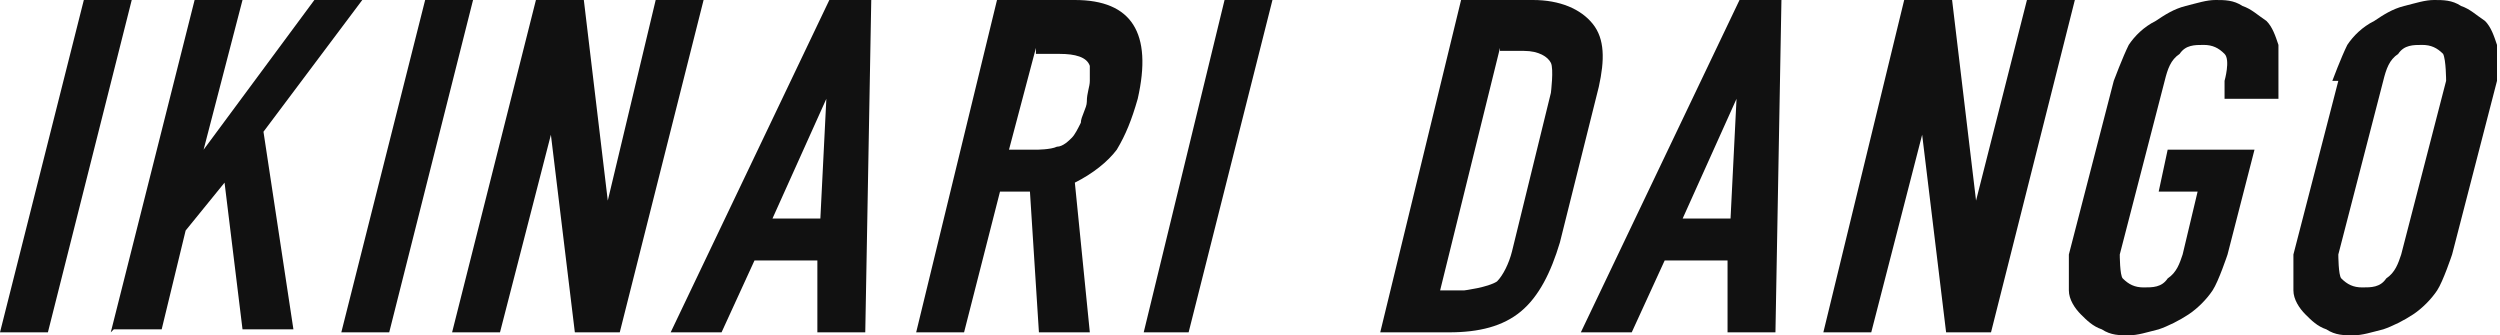 <?xml version="1.0" encoding="UTF-8"?>
<svg id="_レイヤー_2" data-name="レイヤー 2" xmlns="http://www.w3.org/2000/svg" viewBox="0 0 8.35 1.12">
  <defs>
    <style>
      .cls-1 {
        fill: #111;
      }
    </style>
  </defs>
  <g id="ALL">
    <g>
      <path class="cls-1" d="M0,1.11L.28,0h.16L.16,1.11h-.16Z"/>
      <path class="cls-1" d="M.37,1.11L.65,0h.16l-.13.5h0L1.05,0h.16l-.33.44.1.66h-.17l-.06-.49-.13.16-.08.33h-.16Z"/>
      <path class="cls-1" d="M1.14,1.11L1.42,0h.16l-.28,1.11h-.16Z"/>
      <path class="cls-1" d="M1.51,1.11L1.79,0h.16l.08.67h0L2.19,0h.16l-.28,1.11h-.15l-.08-.66h0l-.17.66h-.16Z"/>
      <path class="cls-1" d="M2.24,1.11L2.77,0h.14l-.02,1.11h-.16v-.24s-.21,0-.21,0l-.11.24h-.16ZM2.74.73l.02-.4h0l-.18.4h.16Z"/>
      <path class="cls-1" d="M3.06,1.11L3.33,0h.26c.19,0,.26.11.21.33-.02.07-.04.12-.07.17-.03.04-.08.08-.14.11l.05.5h-.17l-.03-.47h-.1l-.12.47h-.16ZM3.46.16l-.09.34h.09s.05,0,.07-.01c.02,0,.04-.02.05-.03.01-.01.02-.03.03-.05,0-.02.02-.05.02-.07,0-.03.01-.05.01-.07s0-.04,0-.05c-.01-.03-.05-.04-.1-.04h-.08Z"/>
      <path class="cls-1" d="M3.82,1.11L4.09,0h.16l-.28,1.11h-.16Z"/>
      <path class="cls-1" d="M4.61,1.11L4.88,0h.24c.09,0,.16.03.2.08.04.05.04.12.02.21l-.13.52c-.03.1-.07.18-.13.23-.06.05-.14.07-.24.07h-.23ZM5.01.16l-.2.81h.08s.08-.01.11-.03c.02-.02.04-.06.05-.1l.13-.53s.01-.08,0-.1c-.01-.02-.04-.04-.09-.04h-.08Z"/>
      <path class="cls-1" d="M5.28,1.11L5.81,0h.14l-.02,1.11h-.16v-.24s-.21,0-.21,0l-.11.24h-.16ZM5.78.73l.02-.4h0l-.18.4h.16Z"/>
      <path class="cls-1" d="M6.09,1.11L6.36,0h.16l.08.67h0L6.77,0h.16l-.28,1.11h-.15l-.08-.66h0l-.17.66h-.16Z"/>
      <path class="cls-1" d="M7.06.27s.03-.08.05-.12c.02-.03.05-.06.09-.08.03-.02.06-.04.1-.05.04-.01.07-.02.1-.02s.06,0,.09.02c.03.01.05.03.08.05.02.02.03.05.04.08,0,.03,0,.07,0,.12v.06h-.18v-.06s.02-.07,0-.09c-.02-.02-.04-.03-.07-.03s-.06,0-.08.03c-.03.02-.04.05-.05.09l-.15.58s0,.07.01.08c.02.02.04.03.07.03s.06,0,.08-.03c.03-.02.04-.05.05-.08l.05-.21h-.13l.03-.14h.29l-.09.35s-.03.09-.05.12c-.02.03-.05.06-.08.08-.03.02-.07.04-.1.05-.04.01-.07.02-.1.02s-.06,0-.09-.02c-.03-.01-.05-.03-.07-.05-.02-.02-.04-.05-.04-.08,0-.03,0-.07,0-.12l.15-.58Z"/>
      <path class="cls-1" d="M7.79.27s.03-.08.05-.12c.02-.03.05-.06.09-.08.03-.02.06-.04.1-.05.04-.01.07-.02.1-.02s.06,0,.09.02c.03.01.05.03.08.05.02.02.03.05.04.08,0,.03,0,.07,0,.12l-.15.58s-.03.09-.05.12c-.02.03-.05.06-.08.08-.03.02-.07.04-.1.05-.04.01-.07.02-.1.02s-.06,0-.09-.02c-.03-.01-.05-.03-.07-.05-.02-.02-.04-.05-.04-.08,0-.03,0-.07,0-.12l.15-.58ZM7.81.85s0,.07.01.08c.02.02.04.03.07.03s.06,0,.08-.03c.03-.02.04-.05.05-.08l.15-.58s0-.07-.01-.09c-.02-.02-.04-.03-.07-.03s-.06,0-.08.03c-.03.02-.04.05-.05.09l-.15.58Z"/>
    </g>
  </g>
</svg>